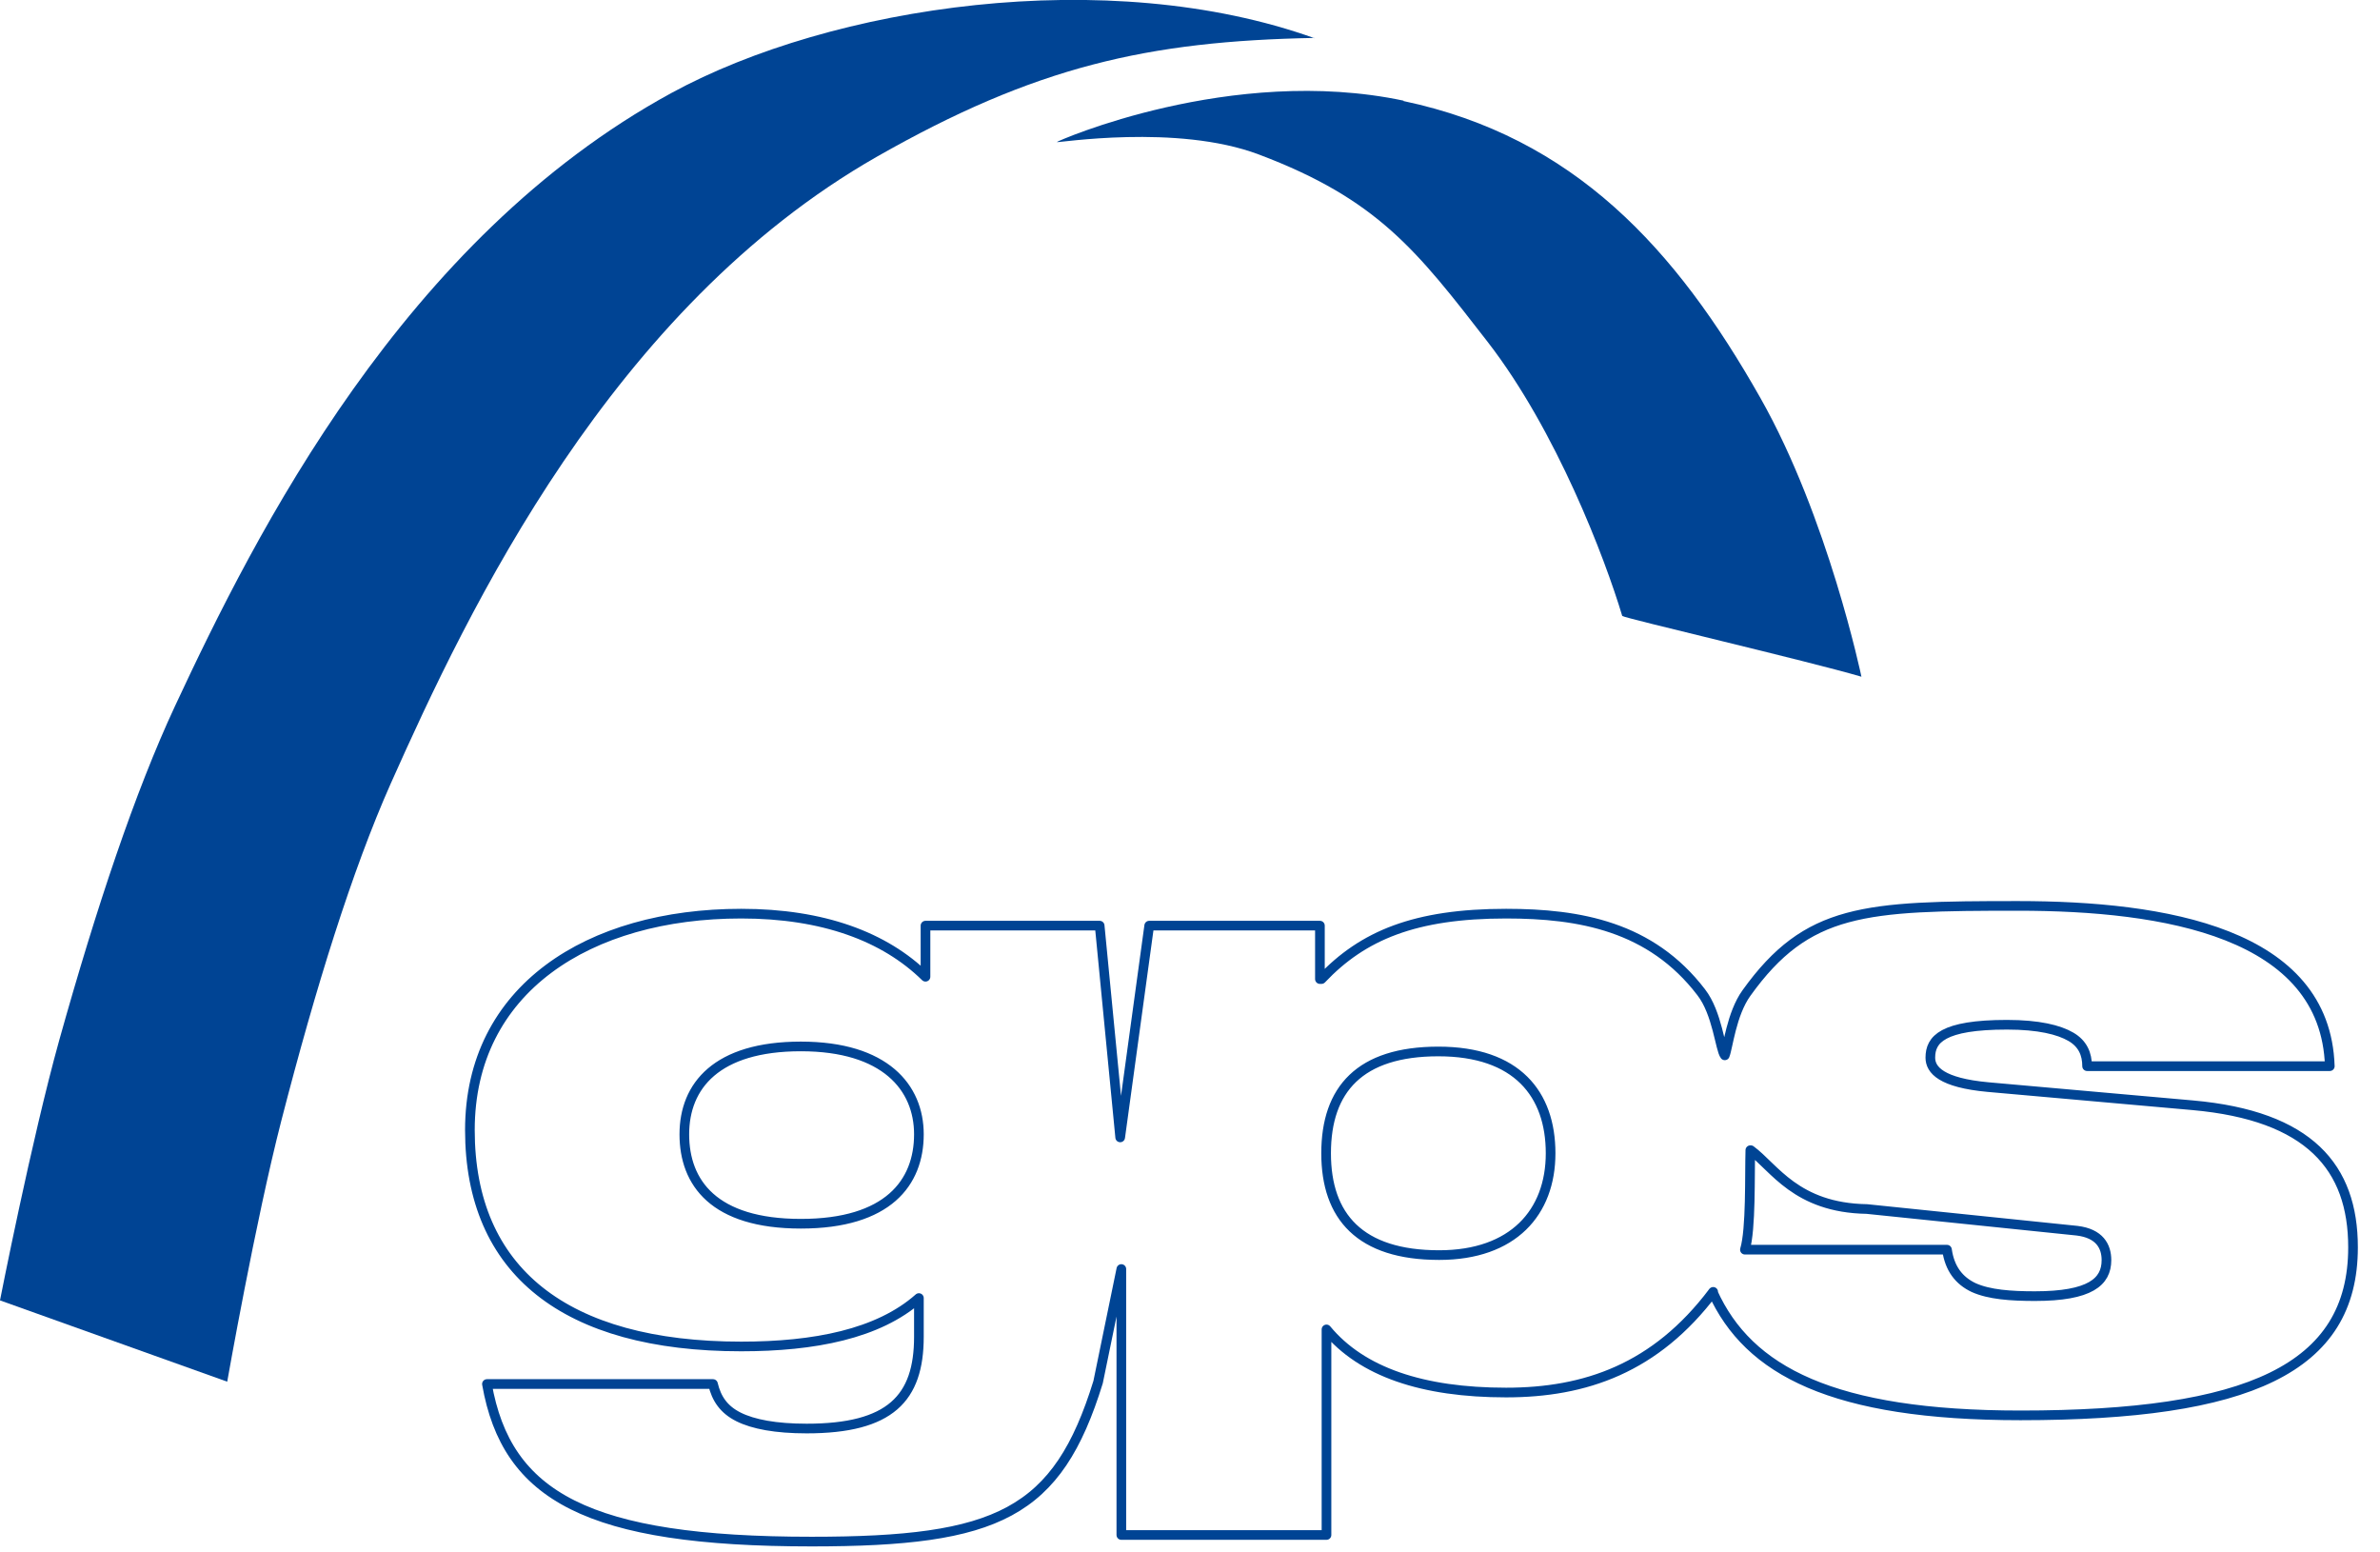 <?xml version="1.0" encoding="UTF-8"?>
<svg xmlns="http://www.w3.org/2000/svg" width="138" height="90" viewBox="0 0 138 90" fill="none">
  <g clip-path="url(#clip0_160_1482)">
    <path d="M78.846 78.8C80.911 80.102 83.739 80.753 87.285 80.753C90.091 80.753 92.694 80.237 95.073 78.8M64.976 78.8V89.012H76.871V78.8M53.17 78.8C52.767 81.494 50.971 82.84 46.752 82.84C44.956 82.84 43.654 82.594 42.801 82.167C41.949 81.741 41.522 81.112 41.32 80.259H28.213C29.358 86.768 34.048 89.394 47.043 89.394C57.839 89.394 61.295 87.778 63.652 80.147L63.921 78.8M53.26 65.783C53.26 68.588 51.465 70.968 46.415 70.968C41.365 70.968 39.659 68.588 39.659 65.783C39.659 62.977 41.522 60.688 46.415 60.688C51.308 60.688 53.26 63.067 53.26 65.783ZM76.871 66.883C76.871 63.179 78.824 60.98 83.38 60.98C87.936 60.98 89.889 63.449 89.889 66.883C89.889 70.317 87.712 72.785 83.425 72.785C78.824 72.785 76.871 70.541 76.871 66.883ZM101.492 66.703C102.839 67.691 104.118 70.047 108.225 70.115L120.412 71.371C121.714 71.529 122.118 72.269 122.118 73.077C122.118 74.334 121.175 75.165 117.966 75.165C116.574 75.165 115.318 75.075 114.42 74.671C113.567 74.267 113.028 73.571 112.871 72.471H101.156C101.515 71.282 101.425 68.14 101.47 66.703H101.492Z" stroke="#1D1D1B" stroke-width="0.29"></path>
    <path d="M99.313 74.918C101.378 79.474 106.271 82.055 117.156 82.055C130.331 82.055 136.436 79.362 136.436 72.314C136.436 67.668 133.899 64.683 127.144 64.077L115.271 63.023C112.578 62.776 111.927 62.035 111.927 61.317C111.927 60.262 112.623 59.409 116.371 59.409C118.211 59.409 119.378 59.701 120.074 60.105C120.77 60.509 121.017 61.115 121.017 61.811H135.089C134.842 54.067 125.505 52.519 117.022 52.519C108.111 52.519 104.79 52.654 101.266 57.569C100.391 58.781 100.189 60.756 100.009 61.182C99.74 60.846 99.583 58.736 98.64 57.524C95.722 53.708 91.593 52.968 87.328 52.968C82.054 52.968 79.024 54.224 76.623 56.761H76.533V53.663H66.635L64.952 65.94L63.762 53.663H53.663V56.626C51.283 54.292 47.715 52.968 42.979 52.968C34.136 52.968 27.246 57.344 27.246 65.514C27.246 73.683 32.767 78.06 42.979 78.06C47.199 78.06 50.924 77.342 53.281 75.254V77.499C53.281 81.067 51.62 82.818 46.772 82.818C44.977 82.818 43.675 82.571 42.822 82.145C41.969 81.718 41.543 81.09 41.341 80.237H28.234C29.378 86.746 34.069 89.372 47.064 89.372C57.86 89.372 61.316 87.756 63.672 80.125L65.019 73.571V88.99H76.914V77.072C78.957 79.541 82.481 80.731 87.328 80.731C91.907 80.731 95.992 79.339 99.336 74.895L99.313 74.918ZM53.281 65.761C53.281 68.566 51.486 70.945 46.436 70.945C41.386 70.945 39.68 68.566 39.68 65.761C39.68 62.955 41.543 60.666 46.436 60.666C51.328 60.666 53.281 63.045 53.281 65.761ZM76.892 66.86C76.892 63.157 78.845 60.958 83.401 60.958C87.957 60.958 89.909 63.426 89.909 66.86C89.909 70.294 87.732 72.763 83.446 72.763C78.845 72.763 76.892 70.519 76.892 66.86ZM101.513 66.681C102.86 67.668 104.139 70.025 108.246 70.092L120.433 71.349C121.735 71.506 122.139 72.247 122.139 73.055C122.139 74.312 121.196 75.142 117.987 75.142C116.595 75.142 115.338 75.052 114.441 74.648C113.588 74.245 113.049 73.549 112.892 72.449H101.176C101.535 71.259 101.446 68.117 101.49 66.681H101.513Z" stroke="#004494" stroke-width="0.56" stroke-linecap="round" stroke-linejoin="round"></path>
    <path d="M81.381 5.858C91.257 7.945 97.159 14.386 102.074 23.072C106.002 30.007 107.932 39.232 107.932 39.232C104.88 38.334 94.107 35.82 94.062 35.708C93.052 32.342 90.246 24.98 86.274 19.84C82.167 14.544 79.9 11.559 72.987 8.955C68.229 7.16 61.272 8.304 61.272 8.237C61.272 8.192 71.394 3.726 81.381 5.835V5.858Z" fill="#004494"></path>
    <path d="M76.242 2.222C64.234 -2.087 48.209 0.337 38.94 5.386C23.409 13.848 14.835 30.883 10.145 40.938C7.833 45.898 5.589 52.608 3.434 60.307C1.818 66.12 0 75.389 0 75.389L13.175 80.102C13.175 80.102 14.813 70.788 16.317 64.953C18.314 57.209 20.424 50.454 22.646 45.449C27.157 35.327 35.461 17.865 50.835 9.09C60.015 3.86 66.546 2.379 76.219 2.199L76.242 2.222Z" fill="#004494"></path>
  </g>
  <defs>
    <clipPath id="clip0_160_1482">
      <rect width="137.065" height="90" fill="white"></rect>
    </clipPath>
  </defs>
</svg>
